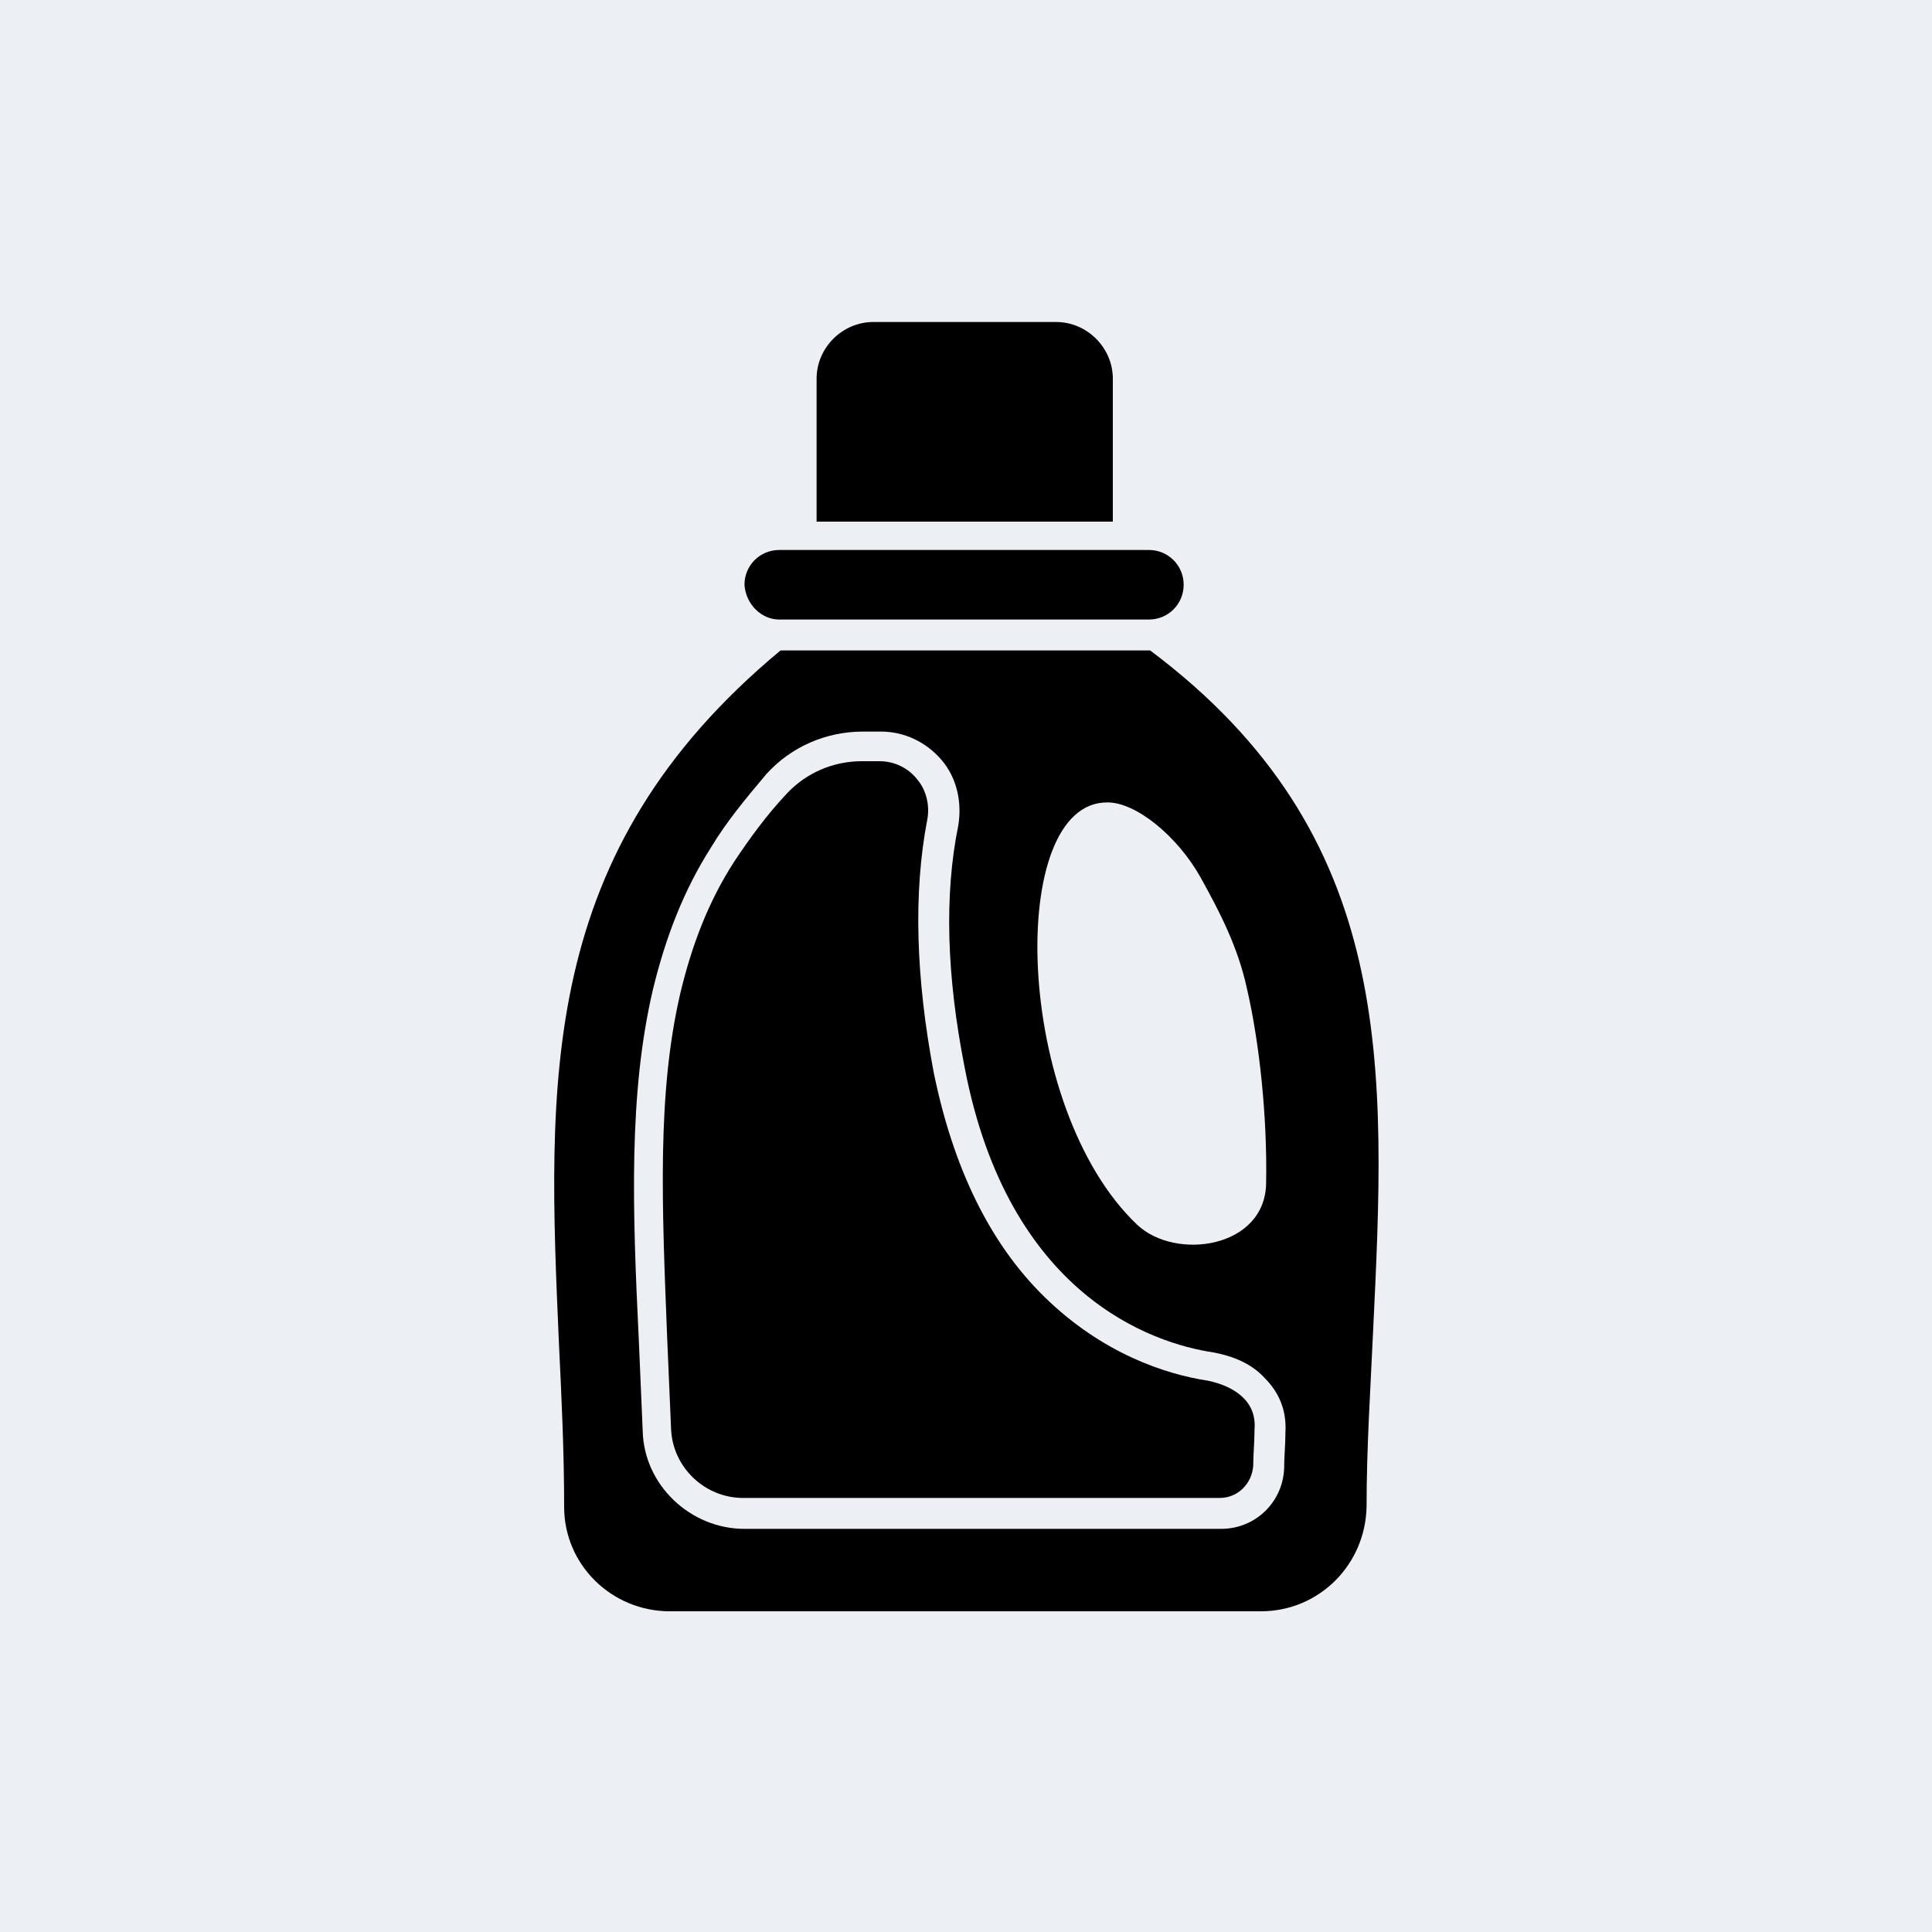 <?xml version="1.0" encoding="UTF-8"?> <svg xmlns="http://www.w3.org/2000/svg" xmlns:xlink="http://www.w3.org/1999/xlink" version="1.1" id="Layer_1" x="0px" y="0px" viewBox="0 0 150 150" style="enable-background:new 0 0 150 150;" xml:space="preserve"> <style type="text/css"> .st0{fill:#ECF0F4;} </style> <rect class="st0" width="150" height="150"></rect> <g> <path d="M93.8,107.2c-3.3-0.5-8.2-2.1-12.7-6.5c-4.3-4.2-7.1-10.1-8.6-17.4c-1.4-7.4-1.6-14-0.5-19.7c0.2-1.1-0.1-2.3-0.8-3.1 c-0.7-0.9-1.8-1.4-2.9-1.4h-1.4c-2.2,0-4.3,0.9-5.8,2.5c-1.6,1.7-2.9,3.5-4.1,5.3c-2,3.1-3.3,6.5-4.2,10.3 c-1.8,7.8-1.4,16.5-1,26.7l0,0c0.1,2.3,0.2,4.6,0.3,7c0.1,3,2.6,5.4,5.6,5.4h37c1.4,0,2.5-1.1,2.6-2.5c0-0.9,0.1-1.8,0.1-2.8 C97.6,108.7,95.7,107.6,93.8,107.2z"></path> <path d="M86.4,29.4c0-2.4-2-4.4-4.4-4.4H67.8c-2.4,0-4.4,2-4.4,4.4v11.1h23V29.4z"></path> <path d="M60.5,48.1h28.7c1.5,0,2.7-1.2,2.7-2.7c0-1.5-1.2-2.7-2.7-2.7h-0.6H61.1h-0.6c-1.5,0-2.7,1.2-2.7,2.7 C57.9,46.9,59.1,48.1,60.5,48.1z"></path> <path d="M89.3,50.5L89.3,50.5H60.6c-18.9,15.7-18.1,33.4-17.2,53.9c0.2,4.1,0.4,8.3,0.4,12.6c0,4.5,3.7,8.1,8.2,8.1h45.9 c4.5,0,8.1-3.6,8.2-8.1c0-4.6,0.3-9.1,0.5-13.5C107.6,82.8,108.5,64.9,89.3,50.5z M86,62.3c2.2,0,5.4,2.6,7.2,5.8 c1.5,2.7,2.9,5.4,3.6,8.6c1,4.3,1.6,10.1,1.5,15.2c-0.1,5-7,6-10,3.2C78.7,86,78.1,62.2,86,62.3z M99.8,111.2c0,1-0.1,1.9-0.1,2.8 c-0.1,2.6-2.2,4.7-4.9,4.7h-37c-4.2,0-7.8-3.4-7.9-7.6c-0.1-2.4-0.2-4.7-0.3-7l0,0c-0.5-10.3-0.8-19.2,1.1-27.3 c1-4.1,2.4-7.7,4.5-11c1.2-2,2.7-3.8,4.3-5.7c1.9-2.1,4.6-3.3,7.5-3.3h1.4c1.8,0,3.5,0.8,4.7,2.2c1.2,1.4,1.6,3.3,1.3,5.1 c-1.1,5.4-0.9,11.7,0.5,18.8c3.4,17.7,14.6,21.4,19.3,22.1c1.6,0.3,3,0.9,4,2C99.3,108.1,99.9,109.5,99.8,111.2z"></path> </g> </svg> 